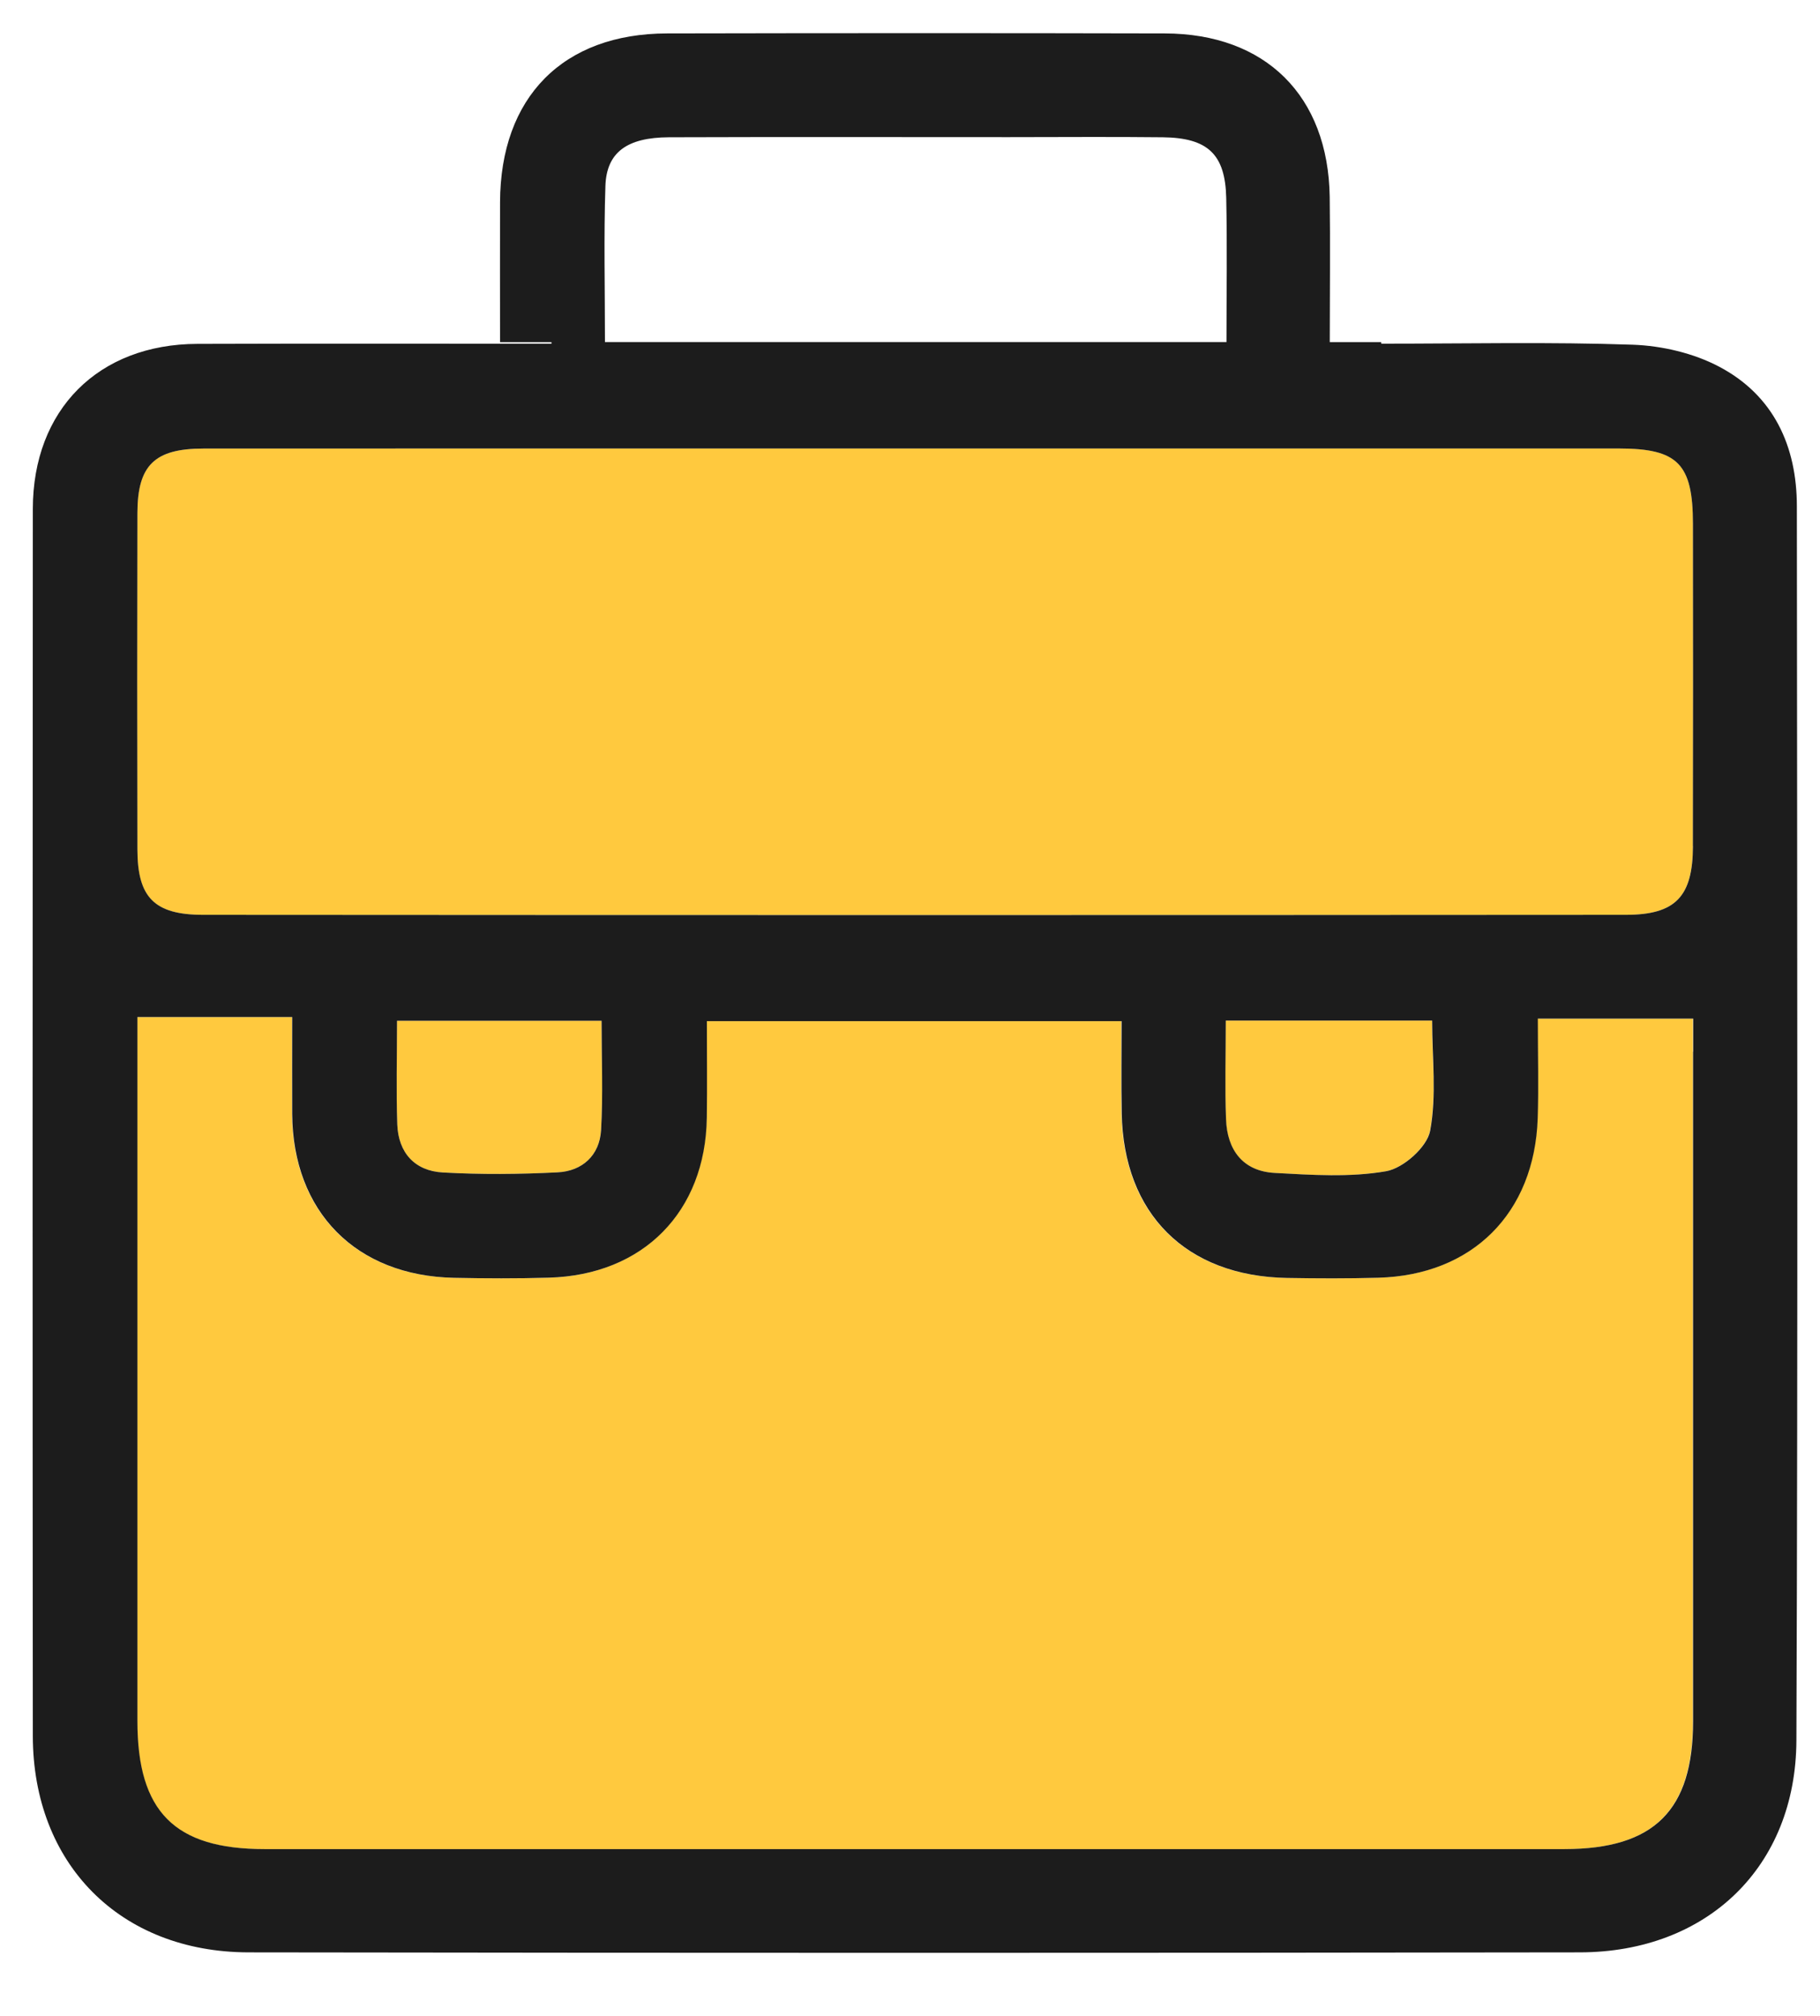 <svg width="28" height="31" viewBox="0 0 28 31" fill="none" xmlns="http://www.w3.org/2000/svg">
<g clip-path="url(#clip0_3605_7643)">
<path d="M2.109 15.64H4.491C4.491 16.176 4.488 16.653 4.491 17.129C4.501 18.634 5.47 19.619 6.981 19.65C7.466 19.66 7.952 19.662 8.437 19.649C9.891 19.608 10.849 18.635 10.87 17.187C10.877 16.705 10.871 16.223 10.871 15.703H17.25C17.25 16.194 17.242 16.656 17.252 17.119C17.28 18.666 18.242 19.625 19.793 19.652C20.261 19.66 20.728 19.662 21.195 19.649C22.646 19.611 23.603 18.657 23.652 17.197C23.667 16.714 23.654 16.231 23.654 15.665H26.044C26.044 15.787 26.044 15.981 26.044 16.174C26.044 19.607 26.044 23.039 26.043 26.471C26.043 27.841 25.444 28.435 24.068 28.436C17.401 28.436 10.733 28.436 4.066 28.436C2.682 28.436 2.11 27.86 2.11 26.468C2.11 23.035 2.11 19.604 2.11 16.171V15.641L2.109 15.64Z" fill="#FFC93E"/>
<path d="M14.072 6.896C17.684 6.896 21.296 6.896 24.909 6.896C25.812 6.896 26.044 7.133 26.045 8.053C26.046 9.706 26.048 11.359 26.044 13.013C26.042 13.785 25.779 14.068 25.013 14.068C17.717 14.073 10.421 14.073 3.124 14.068C2.372 14.068 2.114 13.8 2.112 13.065C2.108 11.339 2.108 9.614 2.112 7.889C2.114 7.153 2.378 6.898 3.128 6.898C6.776 6.896 10.424 6.897 14.072 6.897L14.072 6.896Z" fill="#FFC93E"/>
<path d="M18.854 15.694H22.031C22.031 16.268 22.102 16.846 21.999 17.391C21.951 17.641 21.586 17.965 21.322 18.011C20.765 18.108 20.179 18.068 19.607 18.037C19.117 18.01 18.877 17.683 18.859 17.212C18.841 16.729 18.855 16.245 18.855 15.694H18.854Z" fill="#FFC93E"/>
<path d="M6.107 15.697H9.254C9.254 16.281 9.278 16.833 9.246 17.381C9.223 17.768 8.958 18.009 8.578 18.028C7.99 18.058 7.398 18.063 6.811 18.03C6.38 18.006 6.127 17.728 6.111 17.291C6.093 16.775 6.107 16.258 6.107 15.696V15.697Z" fill="#FFC93E"/>
<path d="M27.644 7.786C27.644 6.86 27.286 6.081 26.451 5.64C26.056 5.431 25.57 5.317 25.12 5.301C23.851 5.257 22.58 5.285 21.25 5.285C21.25 5.277 21.25 5.27 21.25 5.261H20.458C20.458 4.479 20.467 3.753 20.457 3.028C20.434 1.473 19.471 0.517 17.918 0.514C15.367 0.508 12.816 0.509 10.264 0.514C8.661 0.516 7.698 1.494 7.693 3.11C7.691 3.815 7.693 4.52 7.693 5.262H8.484V5.286C6.624 5.286 4.831 5.282 3.037 5.288C1.514 5.292 0.506 6.299 0.505 7.827C0.501 14.116 0.5 20.405 0.505 26.694C0.507 28.662 1.846 30.019 3.822 30.023C10.65 30.033 17.478 30.033 24.306 30.023C26.262 30.02 27.63 28.709 27.637 26.761C27.661 20.436 27.649 14.111 27.644 7.786ZM9.314 2.86C9.331 2.342 9.647 2.114 10.29 2.111C12.033 2.105 13.775 2.109 15.518 2.109C16.308 2.109 17.098 2.102 17.888 2.111C18.581 2.119 18.85 2.371 18.865 3.043C18.881 3.775 18.869 4.507 18.869 5.26H9.307C9.307 4.432 9.288 3.645 9.314 2.86V2.86ZM26.047 16.173C26.047 19.606 26.047 23.038 26.047 26.471C26.047 27.84 25.448 28.434 24.071 28.435C17.404 28.435 10.737 28.435 4.07 28.435C2.686 28.435 2.114 27.86 2.114 26.467C2.114 23.035 2.114 19.603 2.114 16.17V15.64H4.495C4.495 16.176 4.493 16.653 4.495 17.129C4.505 18.634 5.475 19.619 6.985 19.65C7.47 19.66 7.956 19.662 8.441 19.648C9.895 19.608 10.854 18.635 10.874 17.187C10.881 16.705 10.875 16.223 10.875 15.703H17.255C17.255 16.193 17.248 16.656 17.257 17.119C17.285 18.666 18.247 19.624 19.799 19.652C20.266 19.66 20.734 19.662 21.2 19.649C22.651 19.611 23.608 18.657 23.657 17.197C23.673 16.714 23.659 16.231 23.659 15.664H26.049V16.174L26.047 16.173ZM6.108 15.697H9.255C9.255 16.281 9.279 16.832 9.247 17.38C9.224 17.767 8.959 18.009 8.579 18.028C7.991 18.058 7.399 18.063 6.812 18.03C6.381 18.006 6.128 17.727 6.112 17.291C6.094 16.775 6.108 16.258 6.108 15.696V15.697ZM18.857 15.694H22.033C22.033 16.268 22.104 16.846 22.002 17.39C21.954 17.641 21.589 17.965 21.325 18.011C20.768 18.108 20.181 18.068 19.61 18.037C19.12 18.01 18.879 17.683 18.862 17.212C18.843 16.729 18.858 16.245 18.858 15.694H18.857ZM26.045 13.012C26.043 13.785 25.78 14.068 25.014 14.068C17.718 14.073 10.422 14.073 3.126 14.068C2.373 14.068 2.115 13.8 2.114 13.064C2.11 11.339 2.11 9.614 2.114 7.889C2.115 7.154 2.379 6.898 3.129 6.898C6.777 6.896 10.425 6.897 14.073 6.897C17.685 6.897 21.297 6.897 24.909 6.897C25.812 6.897 26.044 7.133 26.045 8.053C26.047 9.707 26.048 11.36 26.044 13.013L26.045 13.012Z" fill="#1C1C1C"/>
</g>
<defs>
<clipPath id="clip0_3605_7643">
<rect width="27.15" height="29.52" fill="white" transform="translate(0.498 0.51)"/>
</clipPath>
</defs>
</svg>
